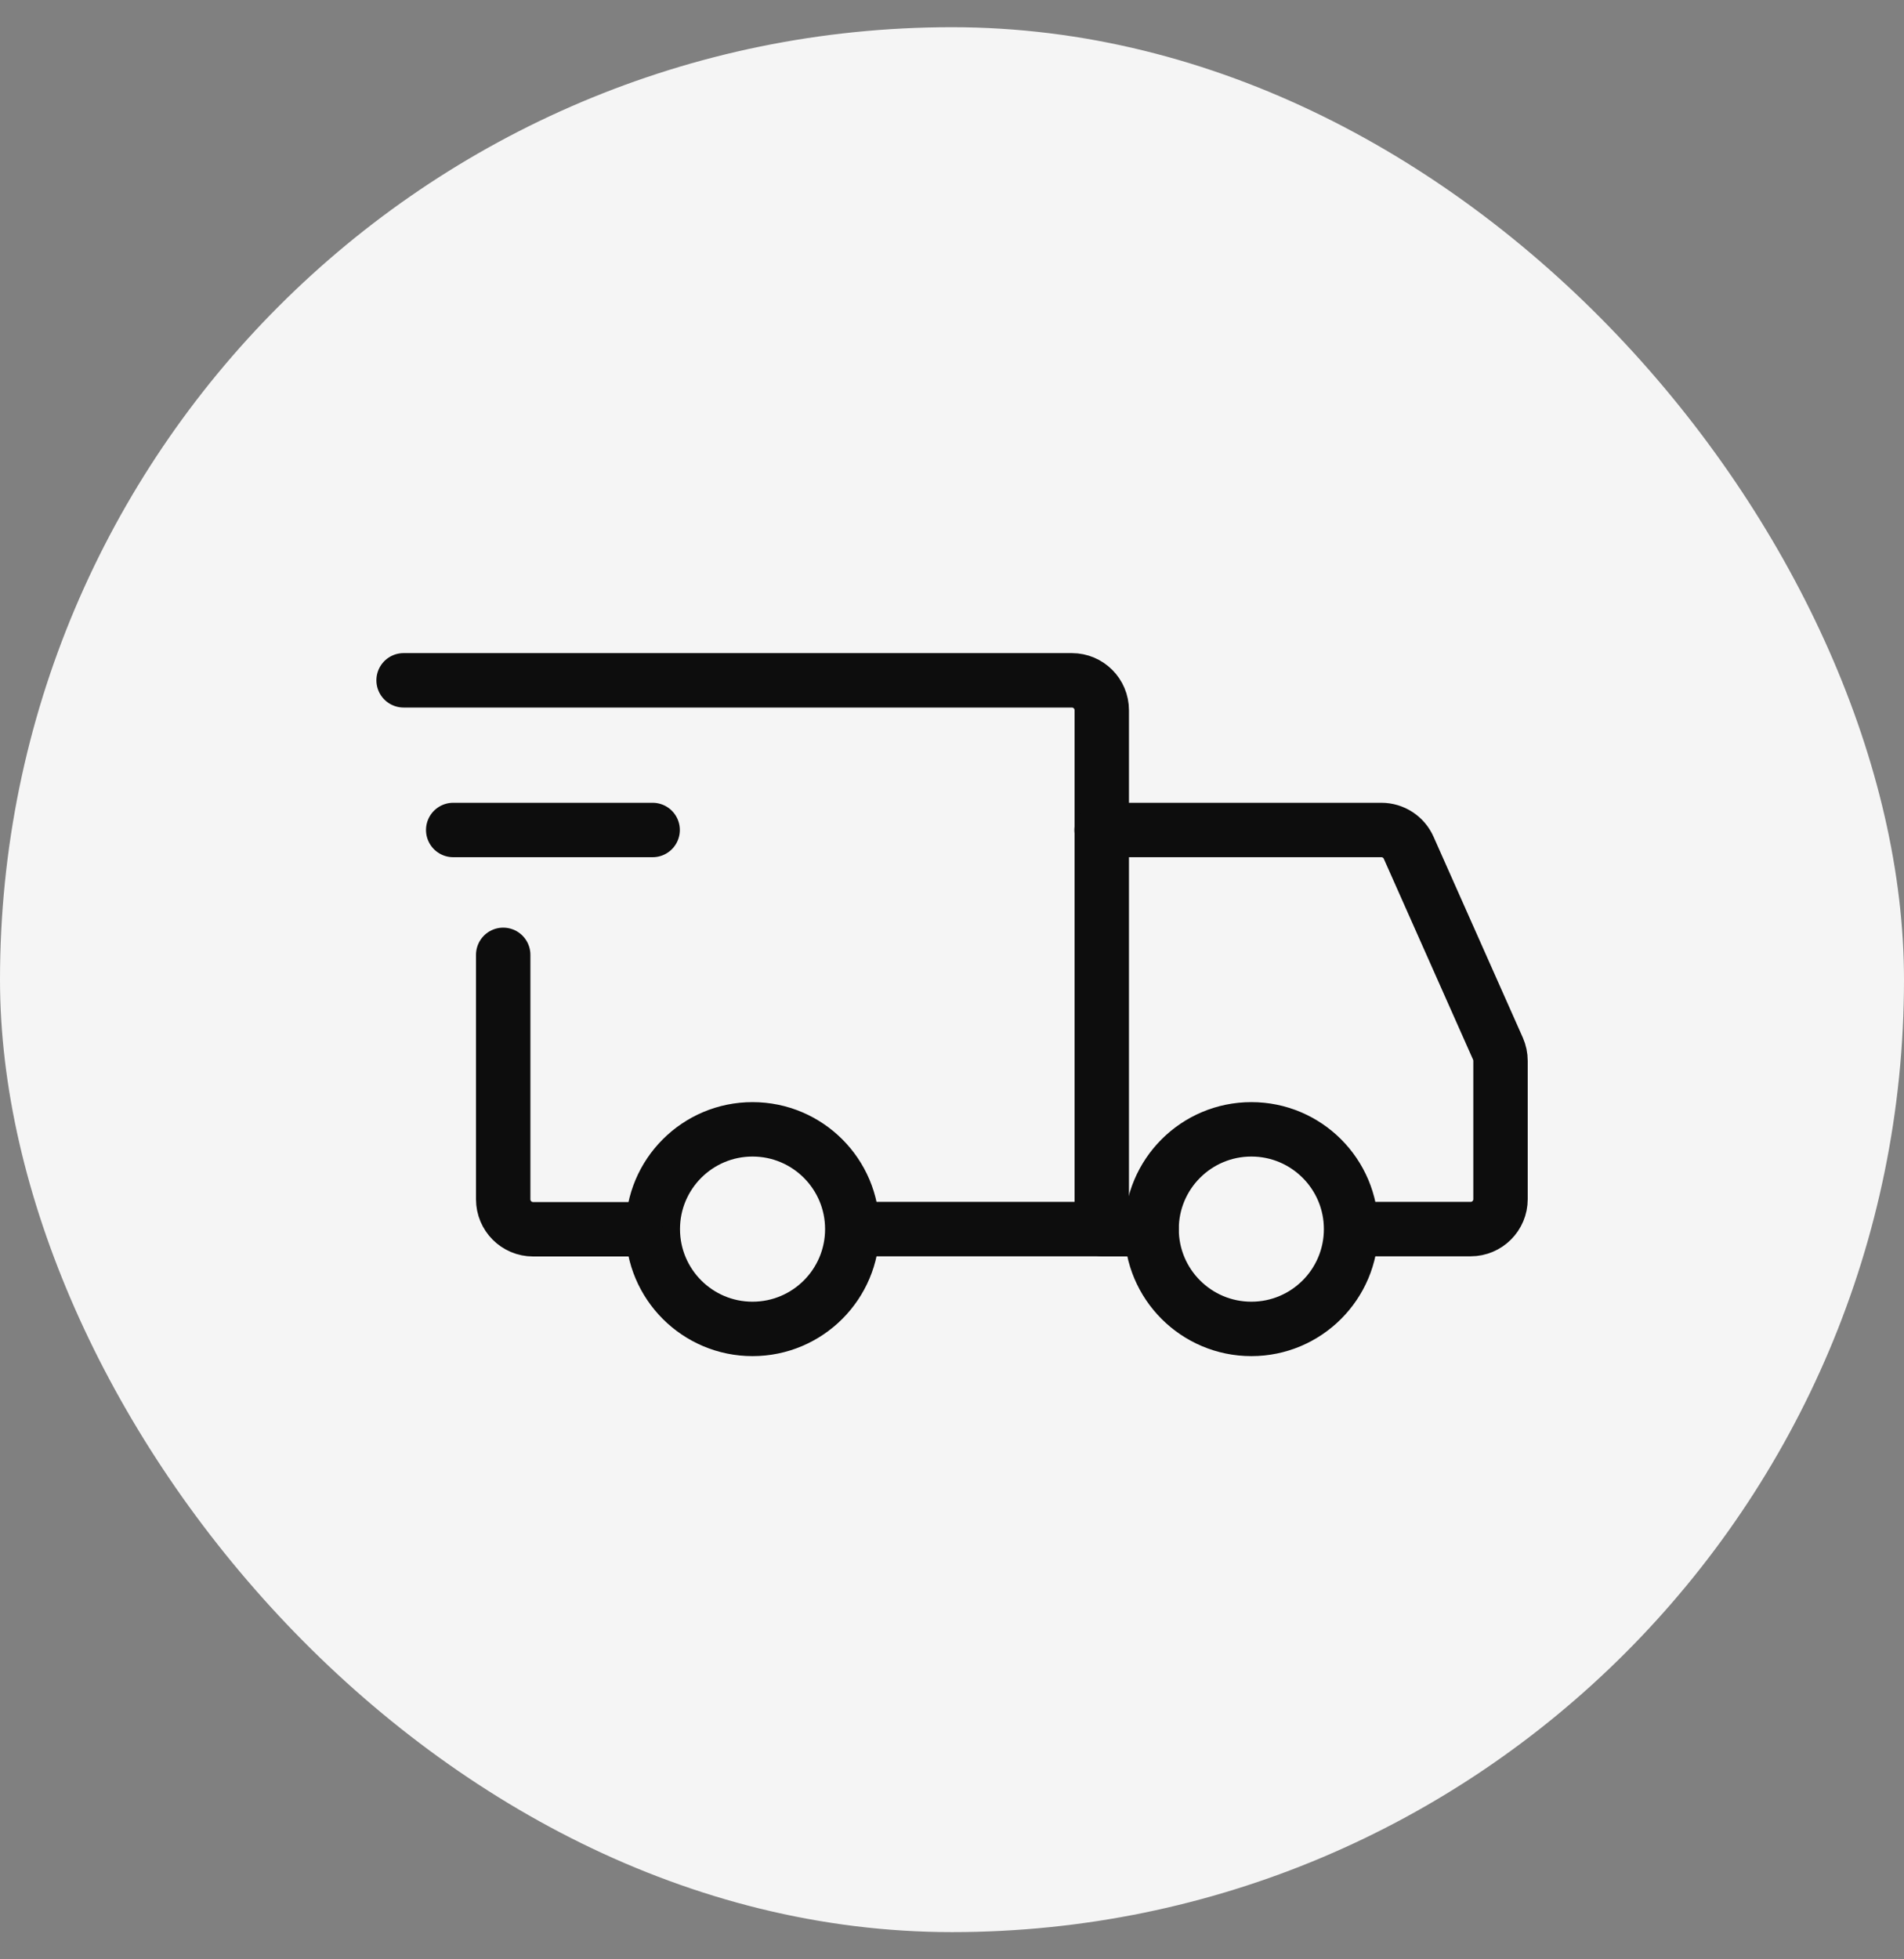 <svg xmlns="http://www.w3.org/2000/svg" fill="none" viewBox="0 0 35 36" height="36" width="35">
<rect x="0" y="0" width="35" height="36" fill="#808080" stroke="none"/>
<rect fill="#F5F5F5" rx="17.5" height="35" width="35" y="0.5"></rect>
<g clip-path="url(#clip0_646_7071)">
<path stroke-linejoin="round" stroke-linecap="round" stroke-miterlimit="1.5" stroke="#0D0D0D" d="M13.833 24.417C14.846 24.417 15.667 23.596 15.667 22.583C15.667 21.571 14.846 20.75 13.833 20.75C12.821 20.75 12 21.571 12 22.583C12 23.596 12.821 24.417 13.833 24.417Z"></path>
<path stroke-linejoin="round" stroke-linecap="round" stroke-miterlimit="1.5" stroke="#0D0D0D" d="M23.003 24.417C24.015 24.417 24.836 23.596 24.836 22.583C24.836 21.571 24.015 20.75 23.003 20.75C21.99 20.75 21.169 21.571 21.169 22.583C21.169 23.596 21.99 24.417 23.003 24.417Z"></path>
<path stroke-linecap="round" stroke="#0D0D0D" d="M15.715 22.583H20.253V13.05C20.253 12.746 20.007 12.5 19.703 12.5H7.419"></path>
<path stroke-linecap="round" stroke="#0D0D0D" d="M11.679 22.586H9.8C9.496 22.586 9.25 22.34 9.25 22.036V17.544"></path>
<path stroke-linejoin="round" stroke-linecap="round" stroke="#0D0D0D" d="M8.331 15.25H11.997"></path>
<path stroke-linecap="round" stroke="#0D0D0D" d="M20.25 15.25H25.393C25.61 15.25 25.807 15.378 25.895 15.577L27.536 19.268C27.567 19.339 27.583 19.415 27.583 19.492V22.033C27.583 22.337 27.337 22.583 27.033 22.583H25.292"></path>
<path stroke-linecap="round" stroke="#0D0D0D" d="M20.25 22.581H21.167"></path>
</g>
<defs>
<clipPath id="clip0_646_7071">
<rect transform="translate(6.5 7)" fill="white" height="22" width="22"></rect>
</clipPath>
</defs>
</svg>
